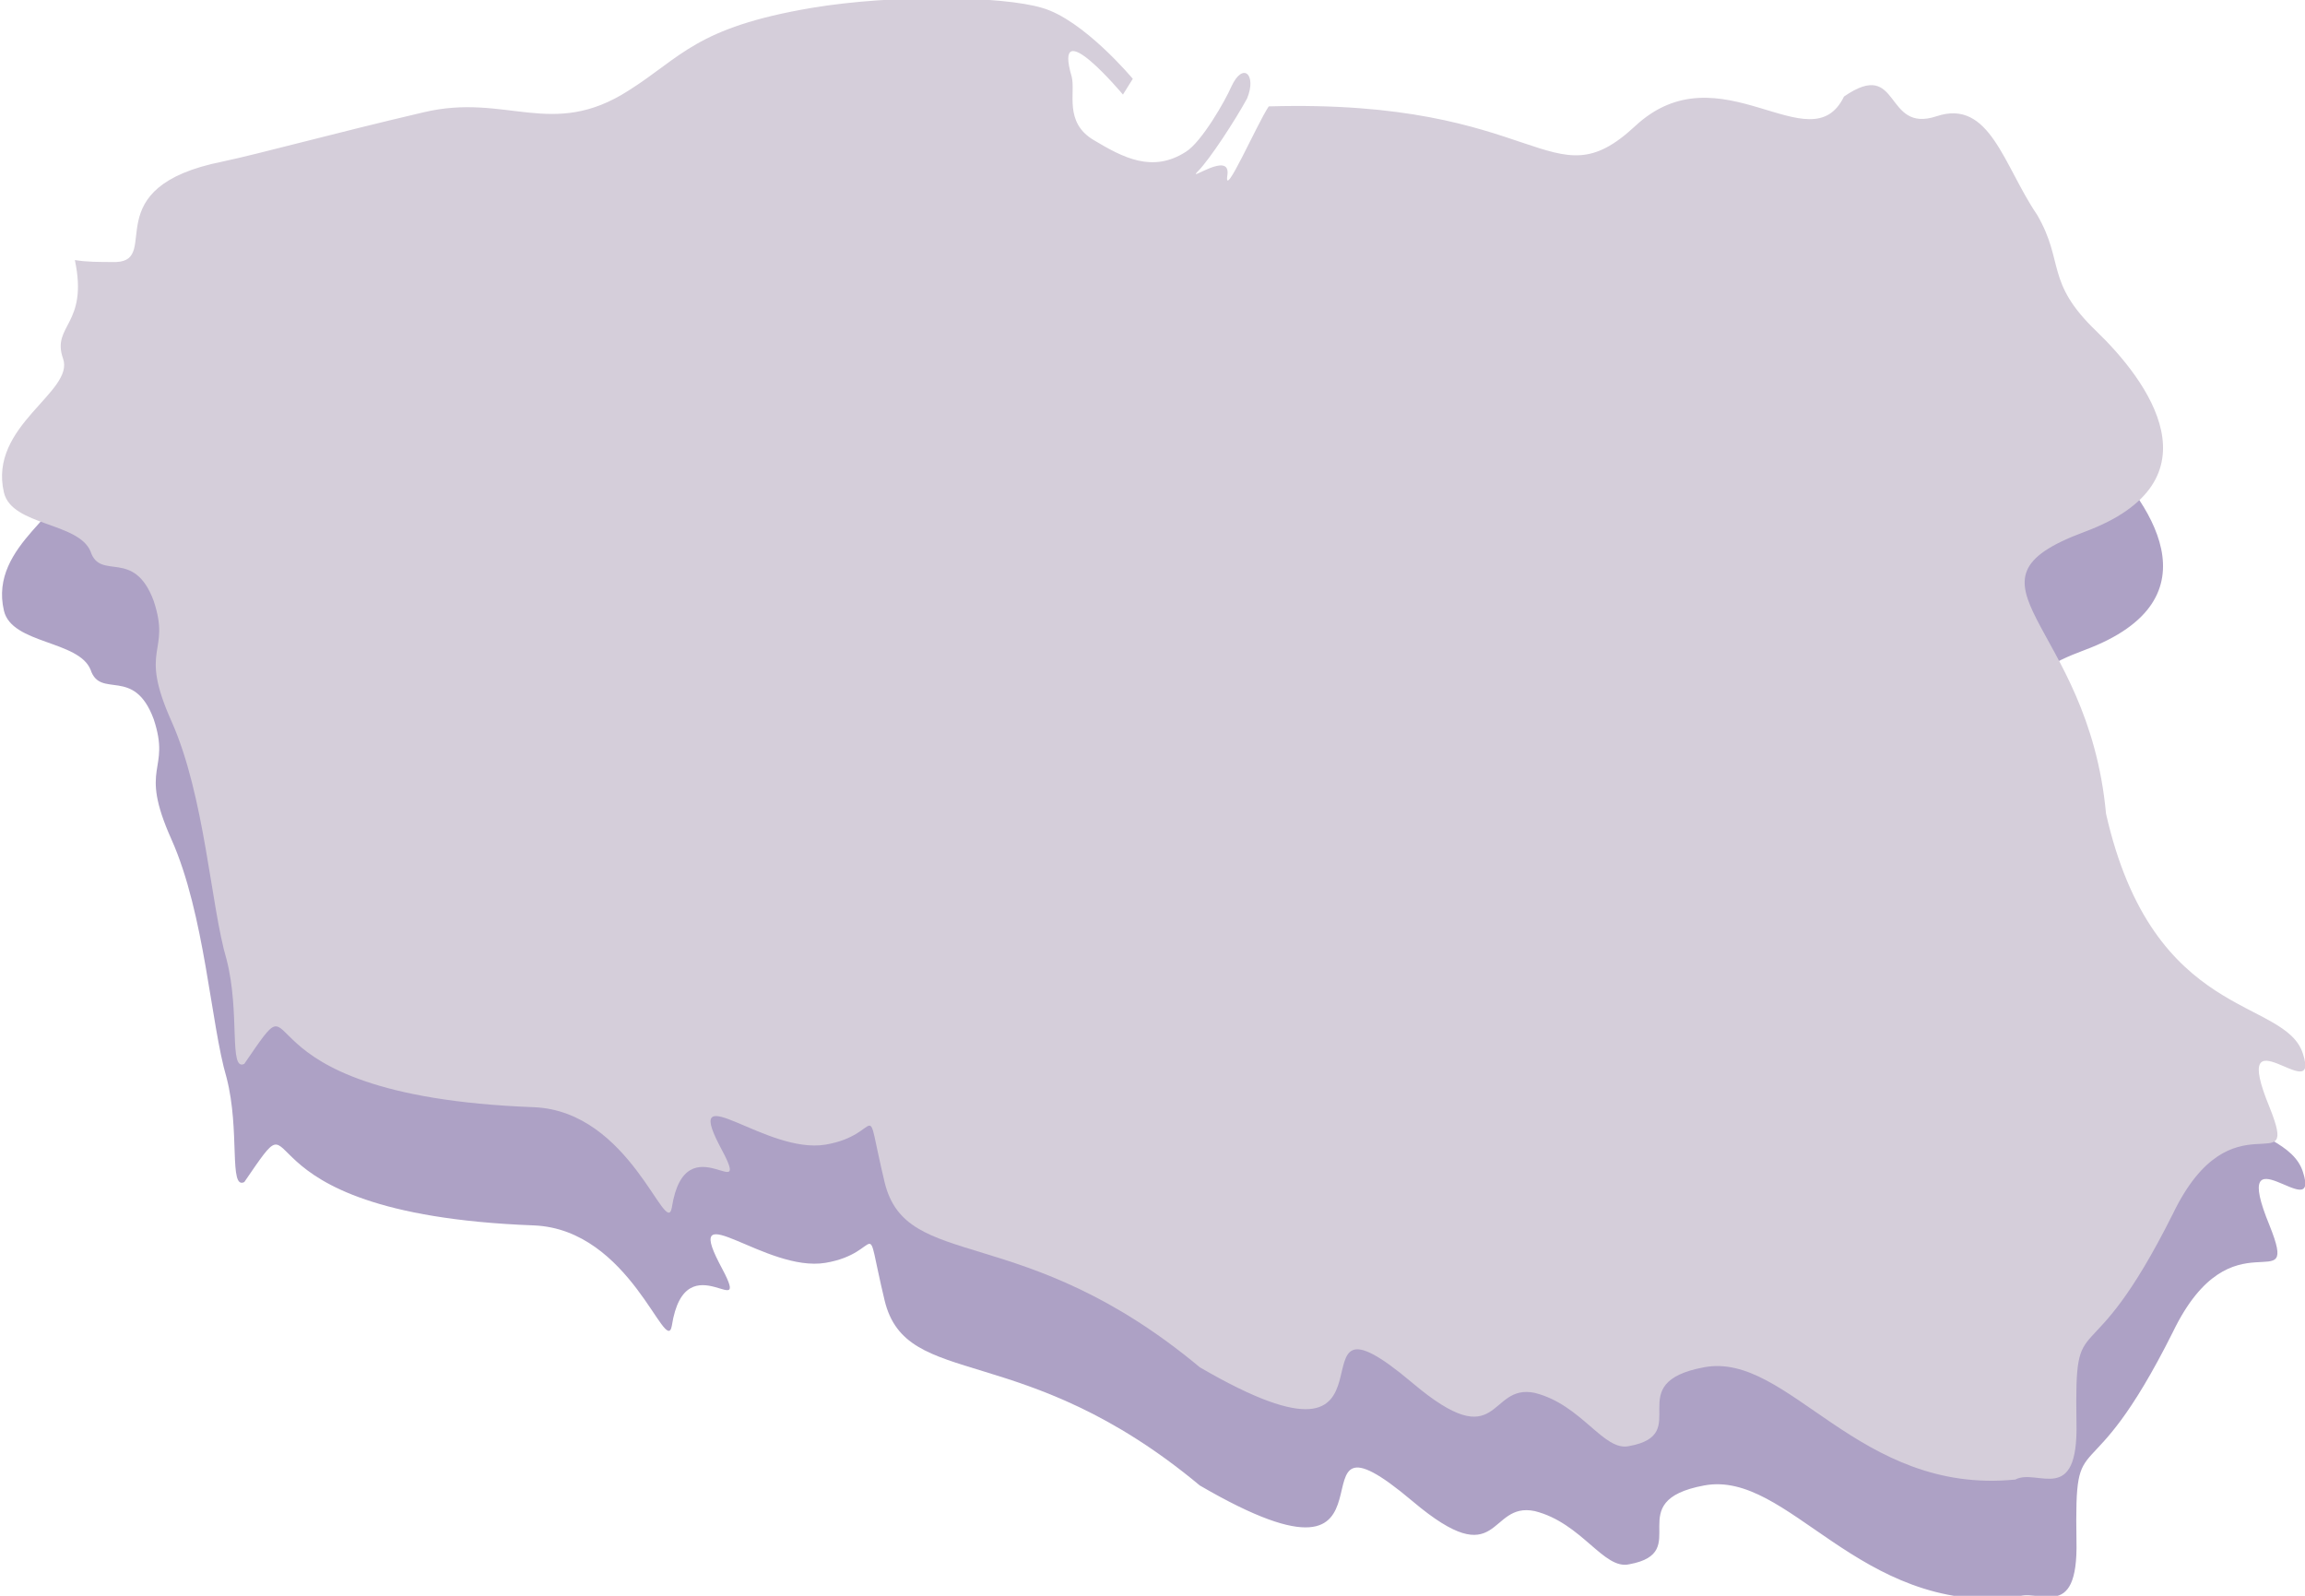 <svg version="1.1" xmlns="http://www.w3.org/2000/svg" xmlns:xlink="http://www.w3.org/1999/xlink" x="0px" y="0px"
	 viewBox="0 0 117 81" style="enable-background:new 0 0 117 81;" xml:space="preserve">
<style type="text/css">
	.loc-svg-9{fill-rule:evenodd;clip-rule:evenodd;fill:#ADA1C5;}
	.loc-svg-10{fill-rule:evenodd;clip-rule:evenodd;fill:#D5CEDA;}
</style>
<path class="loc-svg-9" d="M12.4,60c-0.8,0.4-0.2-2.6-0.9-5.3c-0.8-2.7-1.1-8.3-2.8-12.1c-1.7-3.8,0-3.4-0.9-6.1c-1-2.7-2.7-1-3.2-2.5
	c-0.6-1.5-4-1.3-4.4-3c-0.8-3.4,3.6-5.1,3-6.8c-0.6-1.7,1.3-1.7,0.6-5c0.6,0.1,1.2,0.1,2.1,0.1c2.3-0.1-1.1-3.8,5.4-5.1
	c1.9-0.4,5.5-1.4,10.2-2.5c4.2-1,6.5,1.4,10.4-1.1c2.7-1.7,3.4-3.2,9.3-4.2c4.2-0.7,9.7-0.6,11.7,0c2.1,0.6,4.6,3.6,4.6,3.6
	l-0.5,0.8c0,0-3.6-4.3-2.6-0.9c0.2,0.8-0.4,2.3,1.1,3.2c1.5,0.9,3,1.7,4.7,0.6c0.8-0.5,2-2.6,2.3-3.3c0.6-1.3,1.3-0.6,0.8,0.6
	c-0.6,1.1-1.9,3.1-2.5,3.7c-0.6,0.6,1.7-1.1,1.5,0.2c-0.2,1.3,1.5-2.6,2.1-3.5C78.3,11,78.7,16.4,83,12.4c4.3-4,8.9,2,10.6-1.5
	c2.9-2,2,1.9,4.7,1c2.7-0.9,3.4,2.5,5.1,5c1.4,2.4,0.4,3.4,3,5.9c2.6,2.5,6.4,7.6-0.6,10.2c-7,2.6,0.2,4.5,1.1,14.3
	c2.4,10.6,9.1,9.3,10,12.2c0.9,2.8-3.8-2.4-1.7,2.7c1.6,4-1.9-0.8-4.9,5.4c-4.4,8.8-5,4.3-4.9,10.6c0.1,4.3-2,2.3-3.1,2.9
	c-8,0.8-11.5-6.5-15.8-5.7c-4.3,0.8-0.5,3.4-3.8,4c-1.3,0.3-2.4-2.1-4.8-2.7c-2.4-0.5-1.7,3.3-6.2-0.5c-7-5.9,0.7,5.9-10.8-0.8
	c-9-7.5-14.9-4.8-16-9.4c-1.1-4.6,0-2.4-3-1.9c-3,0.5-7.2-3.5-5.4,0c1.9,3.5-1.7-1.3-2.4,3.2c-0.3,1.6-2.1-4.9-7-5.1
	C11.1,61.6,15.9,54.9,12.4,60L12.4,60z"/>
<path class="loc-svg-10" d="M12.4,54c-0.8,0.4-0.2-2.6-0.9-5.3c-0.8-2.7-1.1-8.3-2.8-12.1c-1.7-3.8,0-3.4-0.9-6.1c-1-2.7-2.7-1-3.2-2.5
	c-0.6-1.5-4-1.3-4.4-3c-0.8-3.4,3.6-5.1,3-6.8c-0.6-1.7,1.3-1.7,0.6-5c0.6,0.1,1.2,0.1,2.1,0.1c2.3-0.1-1.1-3.8,5.4-5.1
	c1.9-0.4,5.5-1.4,10.2-2.5c4.2-1,6.5,1.4,10.4-1.1c2.7-1.7,3.4-3.2,9.3-4.2c4.2-0.7,9.7-0.6,11.7,0c2.1,0.6,4.6,3.6,4.6,3.6
	l-0.5,0.8c0,0-3.6-4.3-2.6-0.9c0.2,0.8-0.4,2.3,1.1,3.2c1.5,0.9,3,1.7,4.7,0.6c0.8-0.5,2-2.6,2.3-3.3c0.6-1.3,1.3-0.6,0.8,0.6
	c-0.6,1.1-1.9,3.1-2.5,3.7c-0.6,0.6,1.7-1.1,1.5,0.2c-0.2,1.3,1.5-2.6,2.1-3.5C78.3,5,78.7,10.4,83,6.4c4.3-4,8.9,2,10.6-1.5
	c2.9-2,2,1.9,4.7,1c2.7-0.9,3.4,2.5,5.1,5c1.4,2.4,0.4,3.4,3,5.9c2.6,2.5,6.4,7.6-0.6,10.2c-7,2.6,0.2,4.5,1.1,14.3
	c2.4,10.6,9.1,9.3,10,12.2c0.9,2.8-3.8-2.4-1.7,2.7c1.6,4-1.9-0.8-4.9,5.4c-4.4,8.8-5,4.3-4.9,10.6c0.1,4.3-2,2.3-3.1,2.9
	c-8,0.8-11.5-6.5-15.8-5.7c-4.3,0.8-0.5,3.4-3.8,4c-1.3,0.3-2.4-2.1-4.8-2.7c-2.4-0.5-1.7,3.3-6.2-0.5c-7-5.9,0.7,5.9-10.8-0.8
	c-9-7.5-14.9-4.8-16-9.4c-1.1-4.6,0-2.4-3-1.9c-3,0.5-7.2-3.5-5.4,0c1.9,3.5-1.7-1.3-2.4,3.2c-0.3,1.6-2.1-4.9-7-5.1
	C11.1,55.6,15.9,48.9,12.4,54L12.4,54z"/>
</svg>
